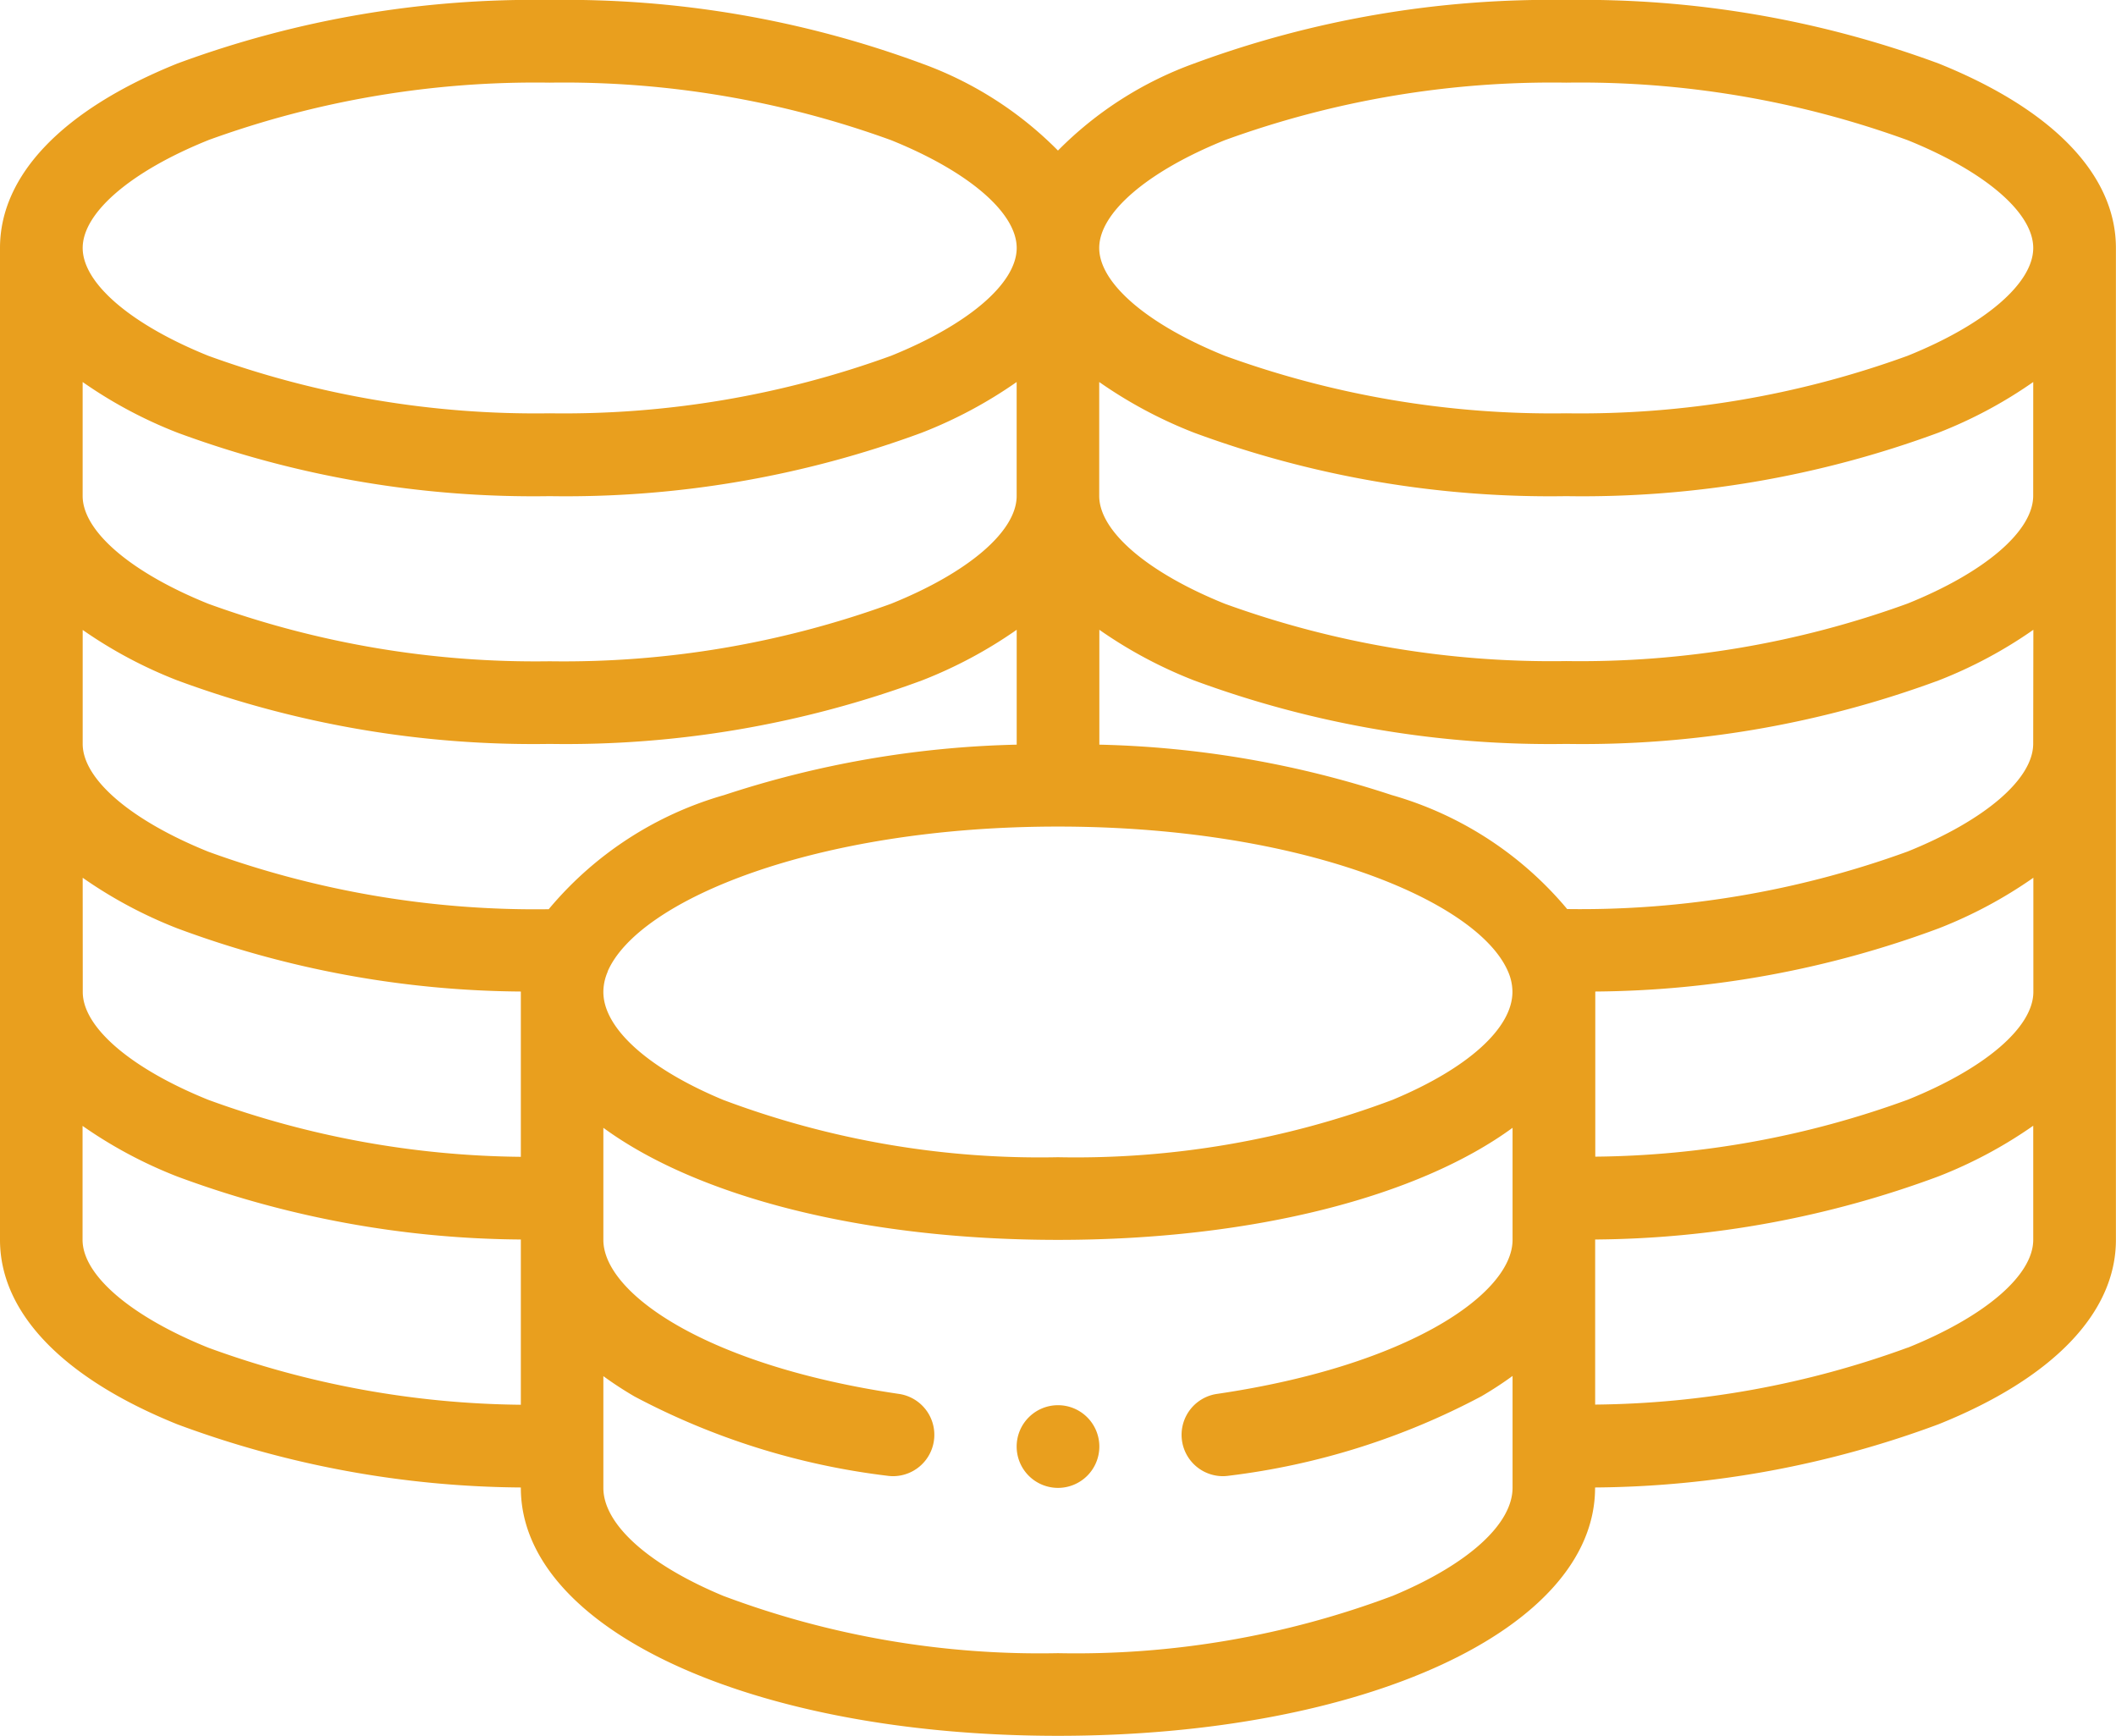 <svg xmlns="http://www.w3.org/2000/svg" width="52.002" height="42.658" viewBox="0 0 52.002 42.658"><defs><style>.a{fill:#e99f1e;}</style></defs><g transform="translate(0 -46)"><path class="a" d="M247.016,386a1.016,1.016,0,1,0,1.016,1.016A1.016,1.016,0,0,0,247.016,386Z" transform="translate(-221.015 -305.467)"/><path class="a" d="M47.644,47.561A25.237,25.237,0,0,0,38.494,46a25.237,25.237,0,0,0-9.15,1.561A9.015,9.015,0,0,0,26,49.7a9.015,9.015,0,0,0-3.343-2.138A25.234,25.234,0,0,0,13.508,46a25.237,25.237,0,0,0-9.15,1.561C1.548,48.693,0,50.3,0,52.094V76.47c0,1.791,1.548,3.4,4.359,4.533A24.7,24.7,0,0,0,12.8,82.555v.009c0,3.474,5.676,6.094,13.2,6.094s13.2-2.62,13.2-6.094v-.009A24.7,24.7,0,0,0,47.644,81C50.454,79.871,52,78.261,52,76.47V52.094C52,50.3,50.454,48.693,47.644,47.561Zm2.327,22.815c0,.867-1.183,1.882-3.086,2.649a22.96,22.96,0,0,1-7.68,1.4V70.376s0-.006,0-.009a24.7,24.7,0,0,0,8.439-1.552,11.059,11.059,0,0,0,2.327-1.244v2.8ZM24.985,58.188c0,.867-1.183,1.882-3.086,2.649a23.518,23.518,0,0,1-8.391,1.414,23.518,23.518,0,0,1-8.391-1.414c-1.9-.767-3.086-1.782-3.086-2.649v-2.8a11.059,11.059,0,0,0,2.327,1.244,25.237,25.237,0,0,0,9.15,1.561,25.237,25.237,0,0,0,9.15-1.561,11.059,11.059,0,0,0,2.327-1.244ZM4.359,62.721a25.237,25.237,0,0,0,9.15,1.561,25.237,25.237,0,0,0,9.15-1.561,11.059,11.059,0,0,0,2.327-1.244V64.3A24.7,24.7,0,0,0,17.8,65.538a8.74,8.74,0,0,0-4.315,2.806,23.5,23.5,0,0,1-8.367-1.414c-1.9-.767-3.086-1.782-3.086-2.649v-2.8A11.059,11.059,0,0,0,4.359,62.721Zm-2.327,4.85a11.059,11.059,0,0,0,2.327,1.244A24.7,24.7,0,0,0,12.8,70.367s0,.006,0,.009v4.053a22.96,22.96,0,0,1-7.68-1.4c-1.9-.767-3.086-1.782-3.086-2.649Zm12.9,2.306c.753-1.752,5.1-3.564,11.065-3.564s10.312,1.812,11.064,3.562a1.257,1.257,0,0,1,.108.5c0,.893-1.1,1.885-2.945,2.653A22.105,22.105,0,0,1,26,74.439a22.105,22.105,0,0,1-8.227-1.409c-1.844-.768-2.945-1.76-2.945-2.653A1.254,1.254,0,0,1,14.936,69.877Zm35.035-5.6c0,.867-1.183,1.882-3.086,2.649a23.5,23.5,0,0,1-8.367,1.414A8.74,8.74,0,0,0,34.2,65.538,24.7,24.7,0,0,0,27.017,64.3V61.477a11.059,11.059,0,0,0,2.327,1.244,25.237,25.237,0,0,0,9.15,1.561,25.237,25.237,0,0,0,9.15-1.561,11.059,11.059,0,0,0,2.327-1.244Zm0-6.094c0,.867-1.183,1.882-3.086,2.649a23.518,23.518,0,0,1-8.391,1.414A23.518,23.518,0,0,1,30.1,60.837c-1.9-.767-3.086-1.782-3.086-2.649v-2.8a11.059,11.059,0,0,0,2.327,1.244,25.237,25.237,0,0,0,9.15,1.561,25.237,25.237,0,0,0,9.15-1.561,11.059,11.059,0,0,0,2.327-1.244ZM30.1,49.445a23.518,23.518,0,0,1,8.391-1.414,23.518,23.518,0,0,1,8.391,1.414c1.9.767,3.086,1.782,3.086,2.649s-1.183,1.882-3.086,2.649a23.518,23.518,0,0,1-8.391,1.414A23.518,23.518,0,0,1,30.1,54.743c-1.9-.767-3.086-1.782-3.086-2.649S28.2,50.212,30.1,49.445Zm-24.985,0a23.518,23.518,0,0,1,8.391-1.414A23.518,23.518,0,0,1,21.9,49.445c1.9.767,3.086,1.782,3.086,2.649S23.8,53.976,21.9,54.743a23.518,23.518,0,0,1-8.391,1.414,23.518,23.518,0,0,1-8.391-1.414c-1.9-.767-3.086-1.782-3.086-2.649S3.214,50.212,5.117,49.445Zm0,29.673c-1.9-.767-3.086-1.782-3.086-2.649v-2.8a11.059,11.059,0,0,0,2.327,1.244A24.7,24.7,0,0,0,12.8,76.461v4.061A22.959,22.959,0,0,1,5.117,79.119Zm29.111,6.1A22.105,22.105,0,0,1,26,86.627a22.105,22.105,0,0,1-8.227-1.409c-1.844-.768-2.945-1.76-2.945-2.653V79.819a8.947,8.947,0,0,0,.766.5A17.788,17.788,0,0,0,21.8,82.266a1.026,1.026,0,0,0,.149.011,1.016,1.016,0,0,0,.146-2.021c-4.72-.693-7.267-2.468-7.267-3.786V73.716C17.128,75.4,21.186,76.47,26,76.47s8.873-1.072,11.172-2.754V76.47c0,1.318-2.547,3.093-7.267,3.786a1.016,1.016,0,0,0,.146,2.021,1.028,1.028,0,0,0,.149-.011,17.788,17.788,0,0,0,6.206-1.952,8.964,8.964,0,0,0,.766-.5v2.745C37.173,83.457,36.073,84.449,34.229,85.217Zm12.656-6.1a22.96,22.96,0,0,1-7.68,1.4V76.461a24.7,24.7,0,0,0,8.439-1.552,11.06,11.06,0,0,0,2.327-1.244v2.8C49.971,77.337,48.788,78.352,46.885,79.119Z" transform="translate(0)"/></g></svg>